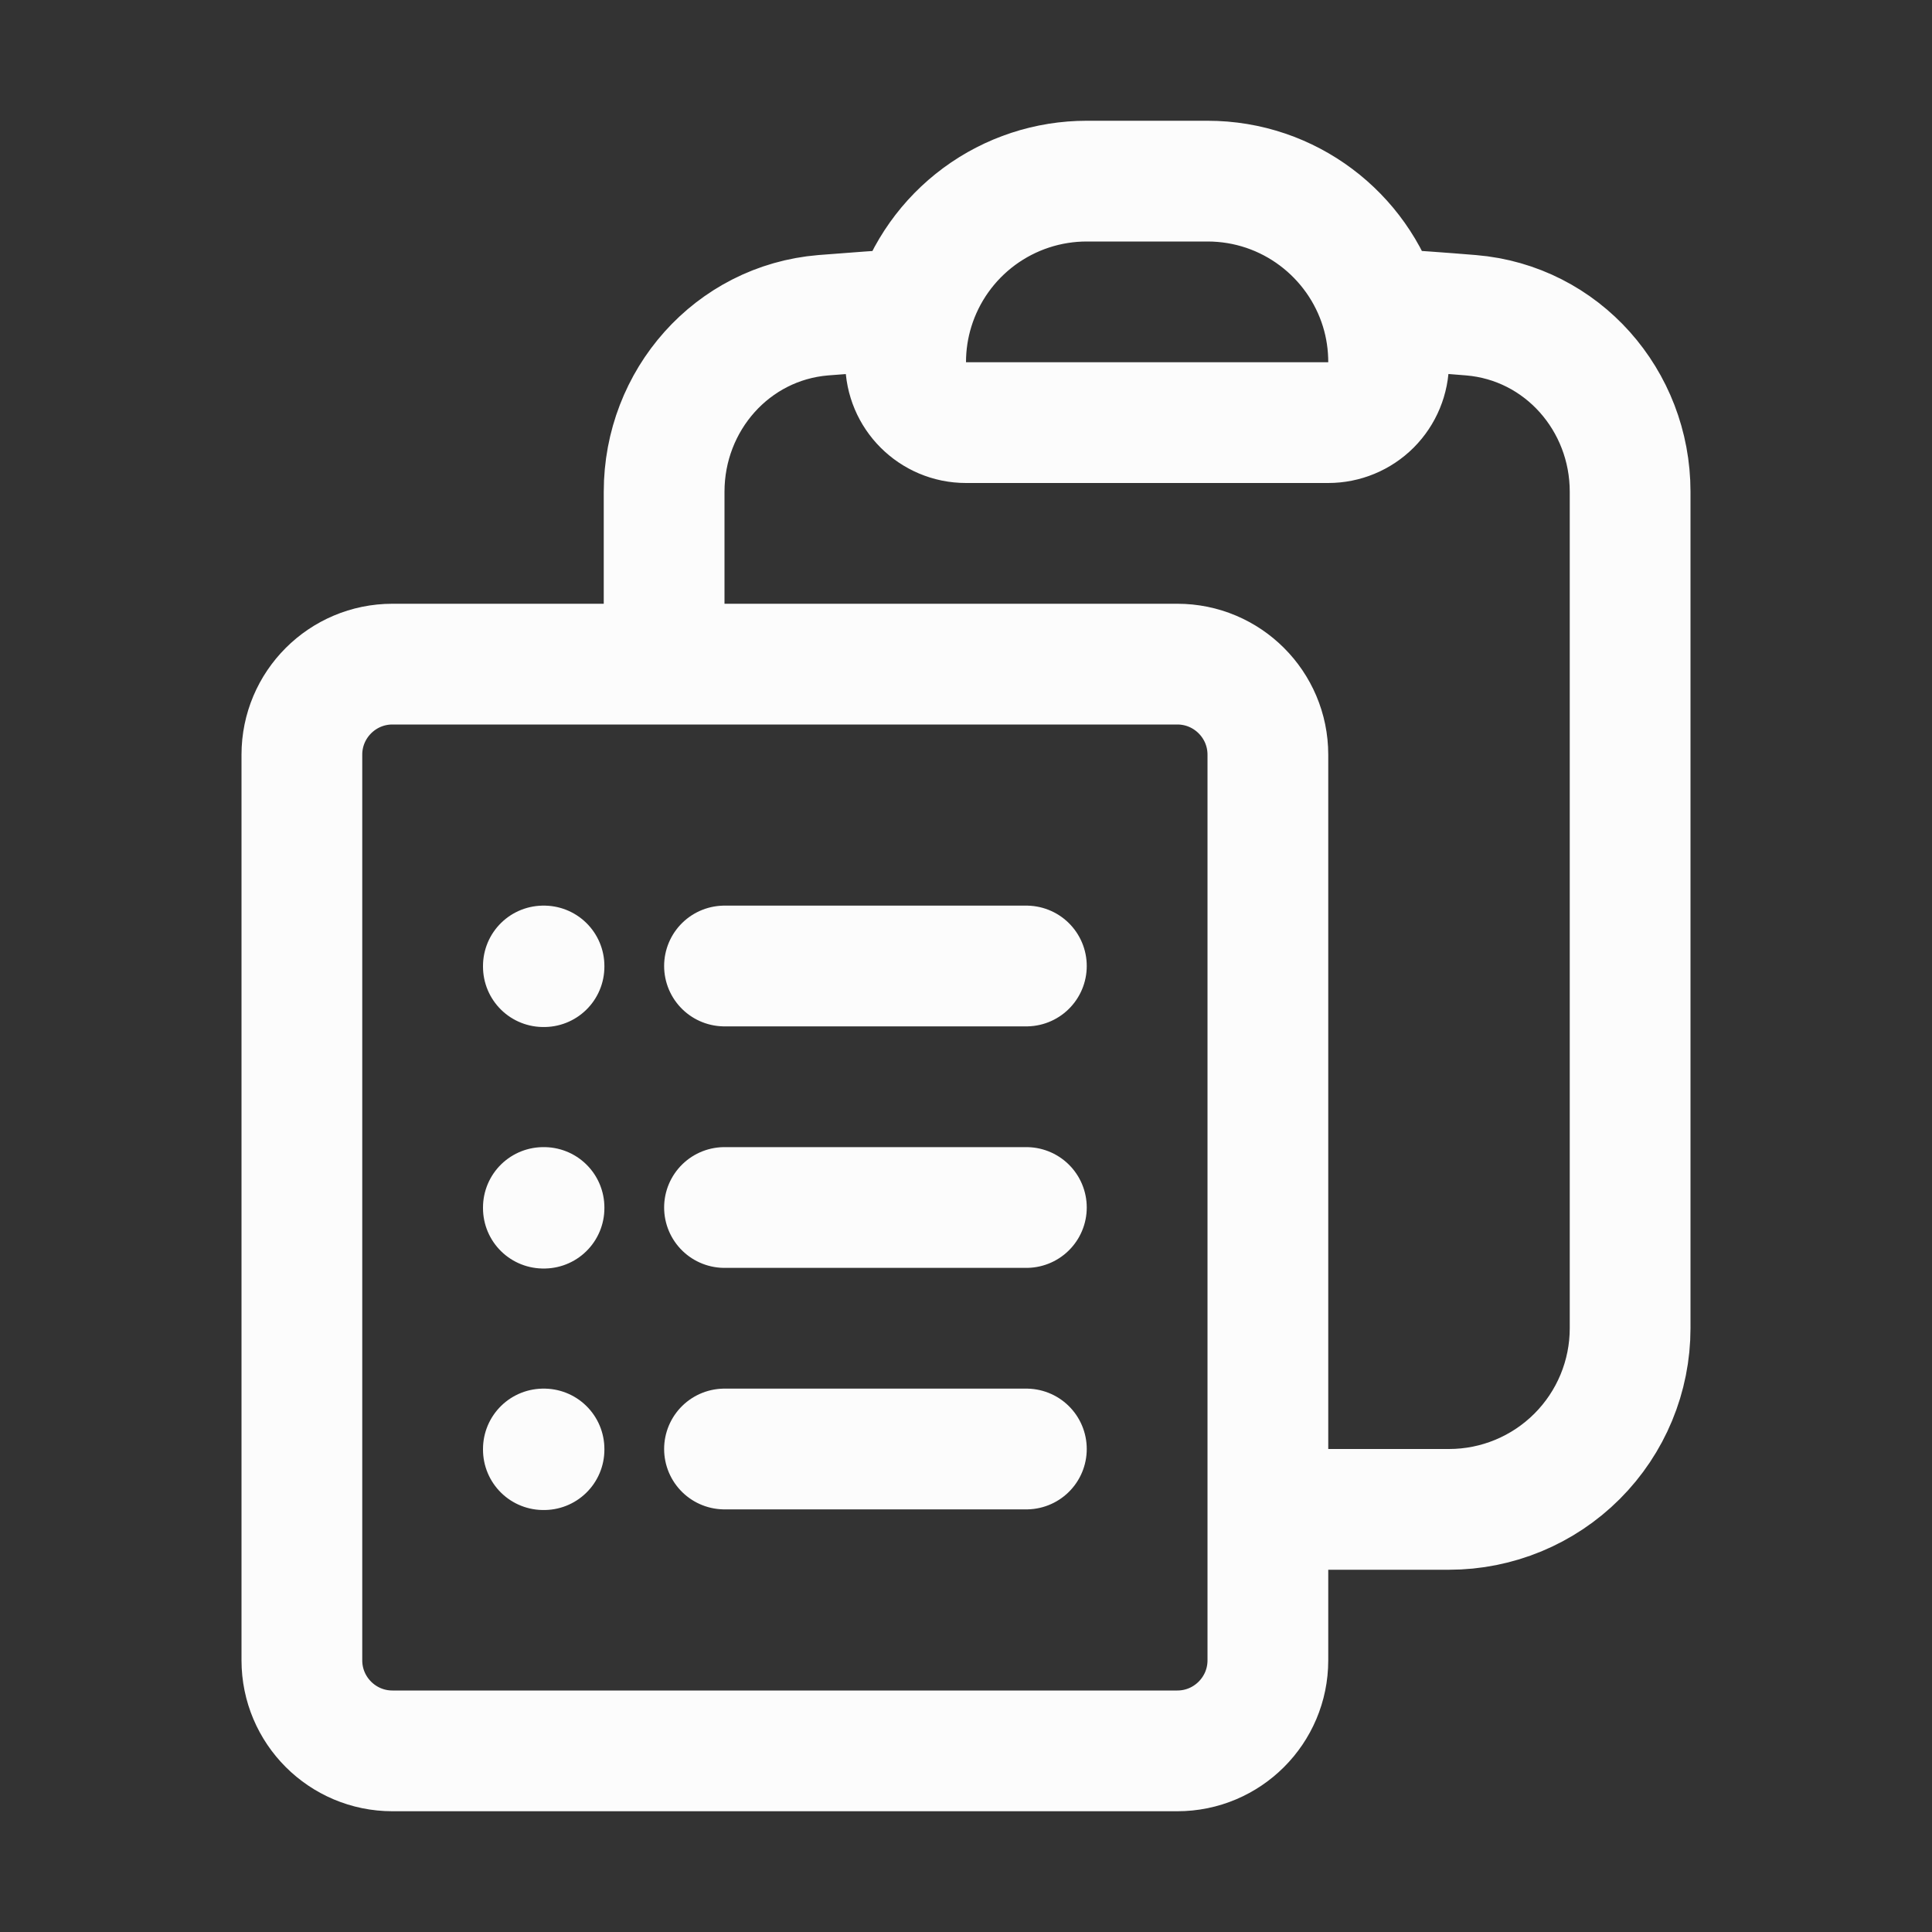 <svg width="48" height="48" viewBox="0 0 48 48" fill="none" xmlns="http://www.w3.org/2000/svg">
<rect x="0" y="0" width="48" height="48" fill="#333333" stroke="none"/>
<path d="M18 24H25.5M18 30H25.5M18 36H25.5M31.5 37.5H36C37.194 37.5 38.338 37.026 39.182 36.182C40.026 35.338 40.5 34.194 40.5 33V12.216C40.5 9.946 38.81 8.02 36.548 7.832C35.8 7.77 35.051 7.717 34.302 7.672M34.302 7.672C34.435 8.102 34.5 8.55 34.5 9C34.5 9.398 34.342 9.779 34.061 10.061C33.779 10.342 33.398 10.5 33 10.5H24C23.172 10.5 22.5 9.828 22.5 9C22.5 8.538 22.57 8.092 22.7 7.672M34.302 7.672C33.736 5.836 32.024 4.5 30 4.5H27C26.038 4.5 25.102 4.808 24.328 5.379C23.555 5.95 22.984 6.753 22.7 7.672M22.7 7.672C21.948 7.718 21.2 7.772 20.452 7.832C18.19 8.02 16.5 9.946 16.5 12.216V16.5M16.5 16.5H9.75C8.508 16.5 7.5 17.508 7.5 18.75V41.25C7.5 42.492 8.508 43.5 9.75 43.5H29.25C30.492 43.5 31.5 42.492 31.5 41.25V18.75C31.5 17.508 30.492 16.5 29.25 16.5H16.5ZM13.5 24H13.516V24.016H13.5V24ZM13.5 30H13.516V30.016H13.5V30ZM13.5 36H13.516V36.016H13.5V36Z" stroke="#FCFCFC" stroke-width="3" stroke-linecap="round" stroke-linejoin="round"/>
</svg>
